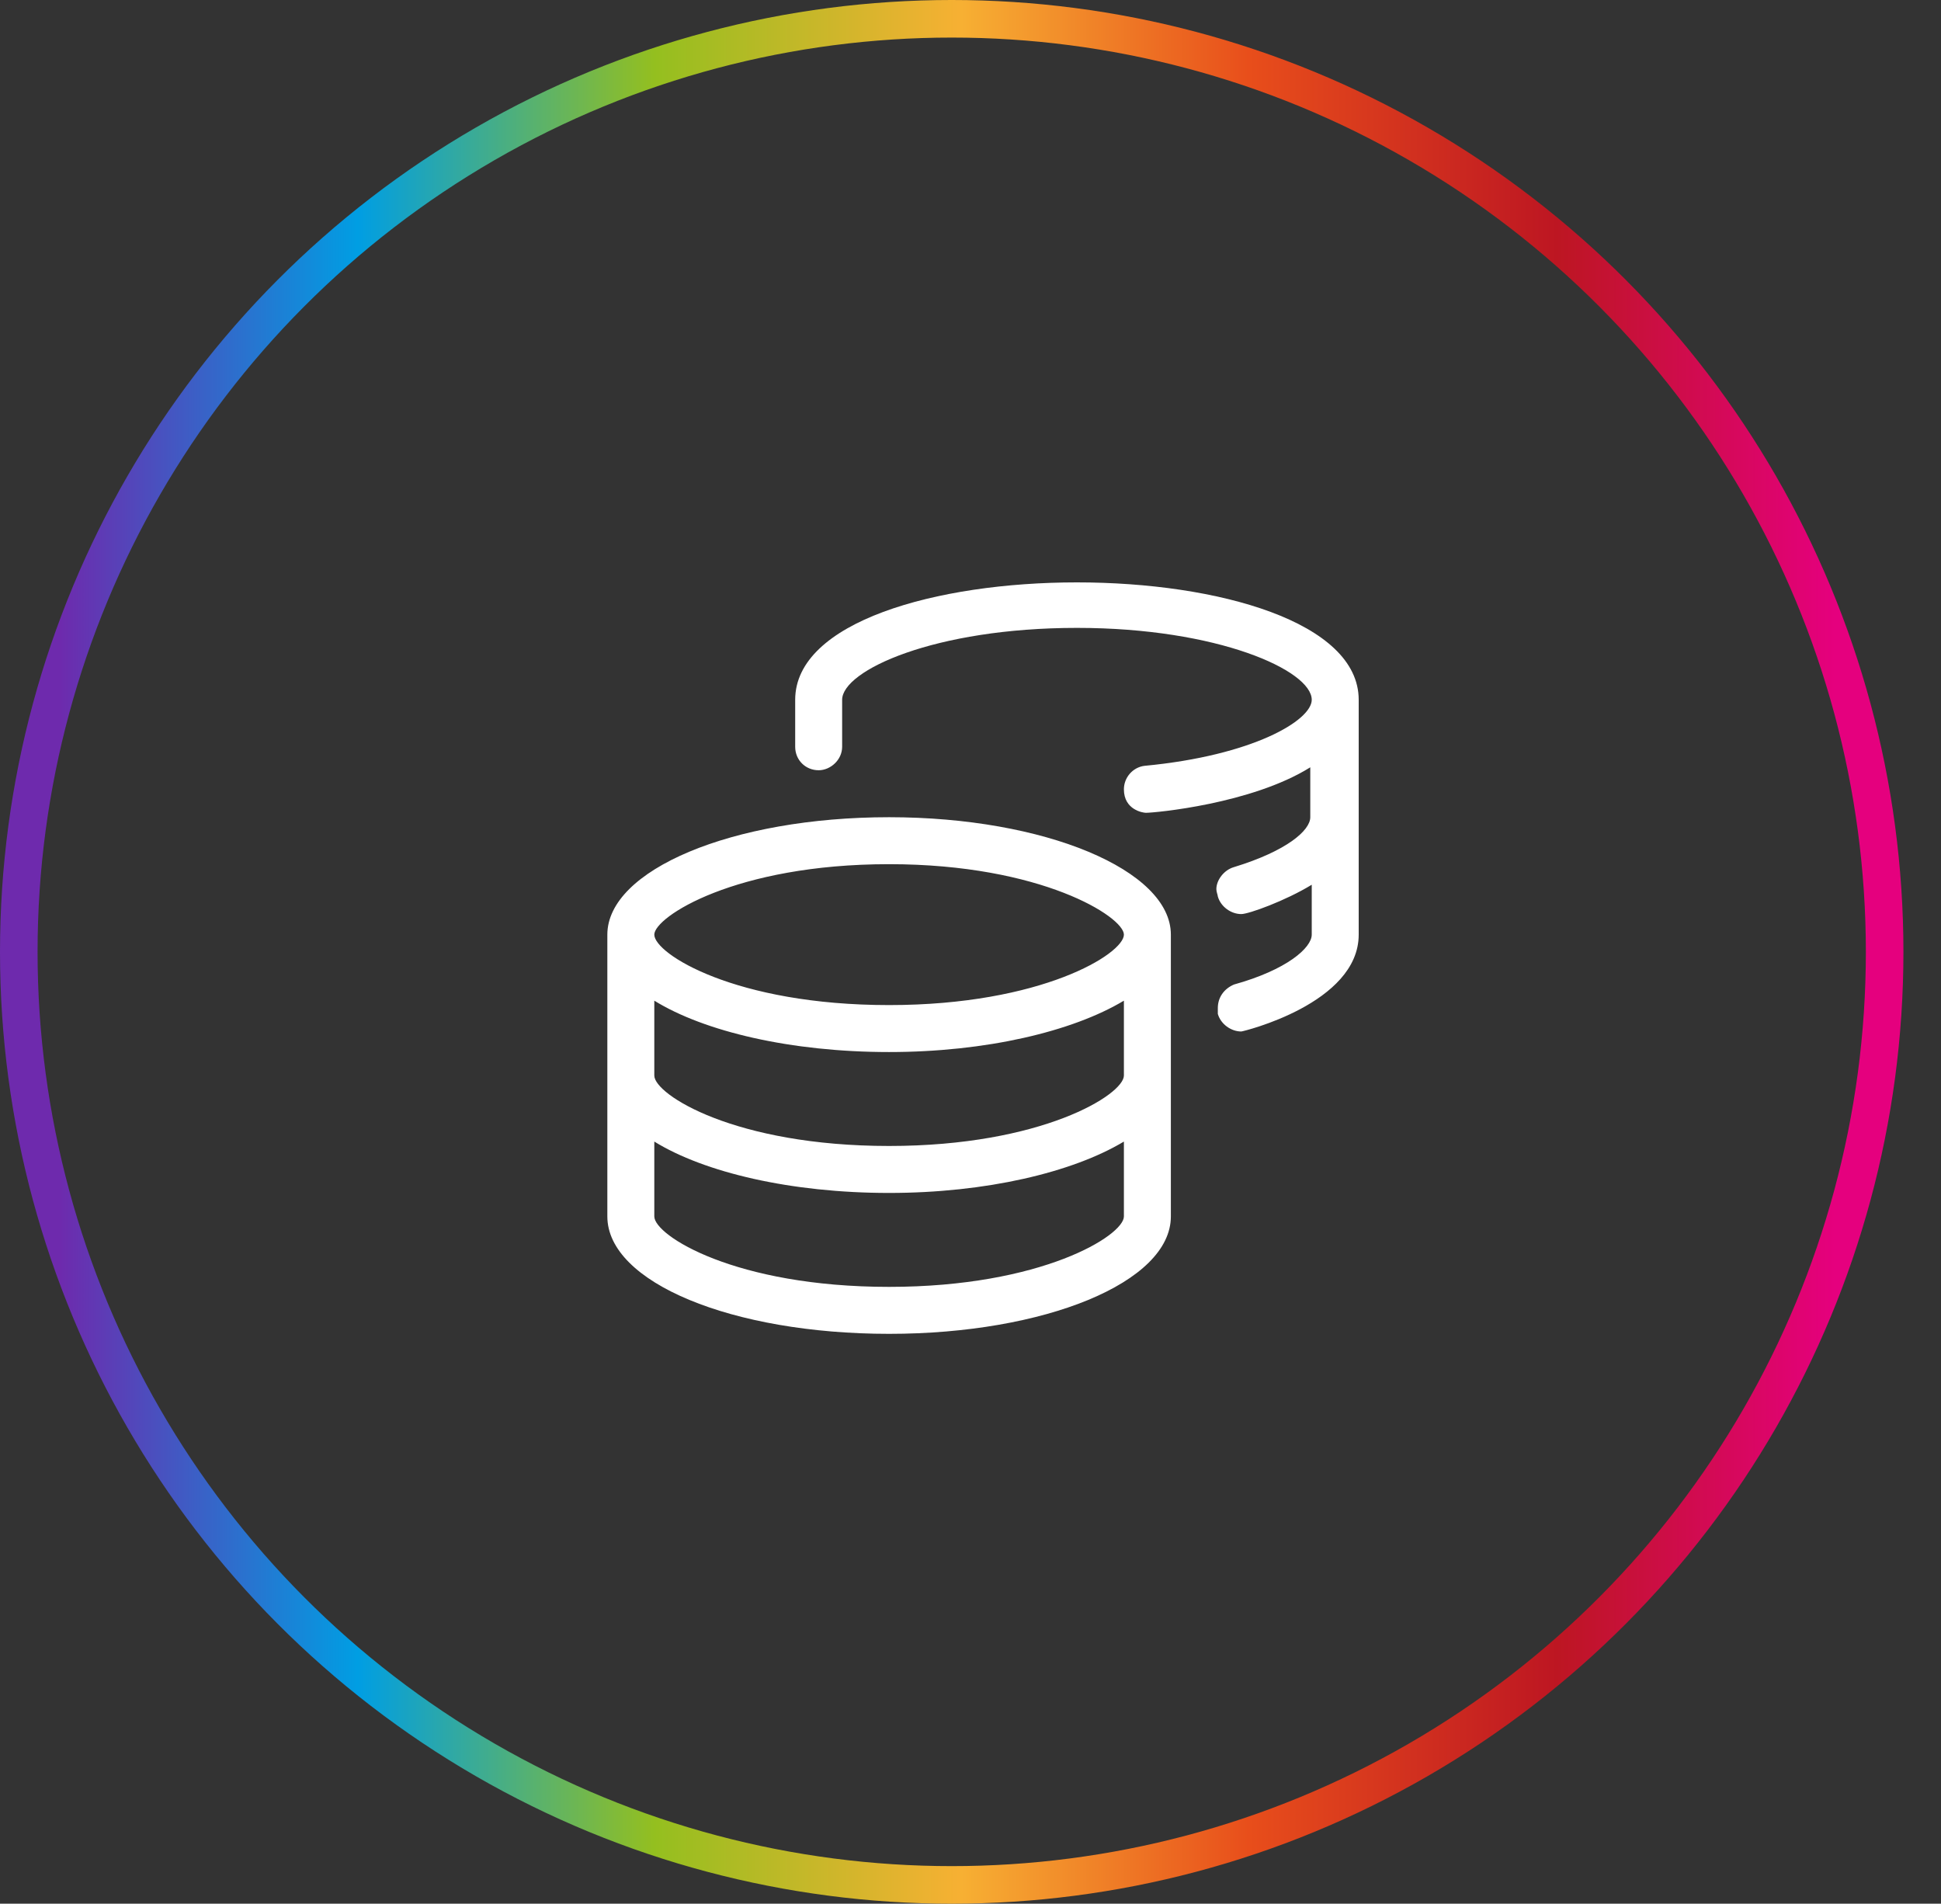 <svg width="155" height="152" viewBox="0 0 155 152" fill="none" xmlns="http://www.w3.org/2000/svg">
<rect x="0" y="0" width="155" height="152" fill="#333333" stroke="none"/>
<path d="M71 65.25C58.461 65.25 48.5 69.469 48.5 74.625V97.125C48.5 102.398 58.461 106.5 71 106.5C83.422 106.5 93.5 102.398 93.5 97.125V74.625C93.5 69.469 83.422 65.25 71 65.25ZM89.75 97.125C89.75 98.648 83.188 102.75 71 102.75C58.695 102.75 52.25 98.648 52.25 97.125V91.148C56.234 93.609 63.148 95.25 71 95.25C78.734 95.25 85.648 93.609 89.75 91.148V97.125ZM89.75 85.875C89.75 87.398 83.188 91.5 71 91.5C58.695 91.5 52.25 87.398 52.25 85.875V79.898C56.234 82.359 63.148 84 71 84C78.734 84 85.648 82.359 89.75 79.898V85.875ZM71 80.25C58.695 80.25 52.25 76.148 52.25 74.625C52.25 73.219 58.695 69 71 69C83.188 69 89.75 73.219 89.75 74.625C89.75 76.148 83.188 80.25 71 80.25ZM86 46.5C74.75 46.5 63.5 49.664 63.5 55.875V59.625C63.5 60.68 64.32 61.5 65.375 61.5C66.312 61.5 67.25 60.68 67.25 59.625V55.875C67.25 53.531 74.633 50.133 86 50.133C97.25 50.133 104.75 53.531 104.75 55.875C104.75 57.516 100.062 60.328 91.391 61.148C90.453 61.266 89.75 62.086 89.75 63.023C89.75 64.664 91.273 64.898 91.508 64.898C92.211 64.898 99.945 64.195 104.633 61.266V65.25C104.633 66.305 102.758 67.945 98.539 69.234C97.719 69.469 97.133 70.289 97.133 70.992C97.133 71.227 97.25 71.461 97.25 71.578C97.484 72.398 98.305 72.984 99.125 72.984C99.711 72.984 102.641 71.93 104.75 70.641V74.625C104.75 75.68 102.758 77.438 98.539 78.609C97.719 78.961 97.25 79.664 97.25 80.484C97.25 80.602 97.25 80.836 97.25 80.953C97.484 81.773 98.305 82.359 99.125 82.359C99.242 82.359 108.5 80.133 108.5 74.625V55.875C108.5 49.664 97.25 46.5 86 46.5Z" fill="white"/>
<circle cx="76" cy="76" r="74.5" stroke="url(#paint0_linear_741_4129)" stroke-width="3"/>
<defs>
<linearGradient id="paint0_linear_741_4129" x1="3.46589e-07" y1="108.58" x2="152" y2="108.58" gradientUnits="userSpaceOnUse">
<stop offset="0.031" stop-color="#6E2AAD"/>
<stop offset="0.188" stop-color="#009EE3"/>
<stop offset="0.344" stop-color="#94BF1F"/>
<stop offset="0.505" stop-color="#F7B033"/>
<stop offset="0.656" stop-color="#E84E1B"/>
<stop offset="0.818" stop-color="#BD1622"/>
<stop offset="0.964" stop-color="#E5007E"/>
</linearGradient>
</defs>
</svg>